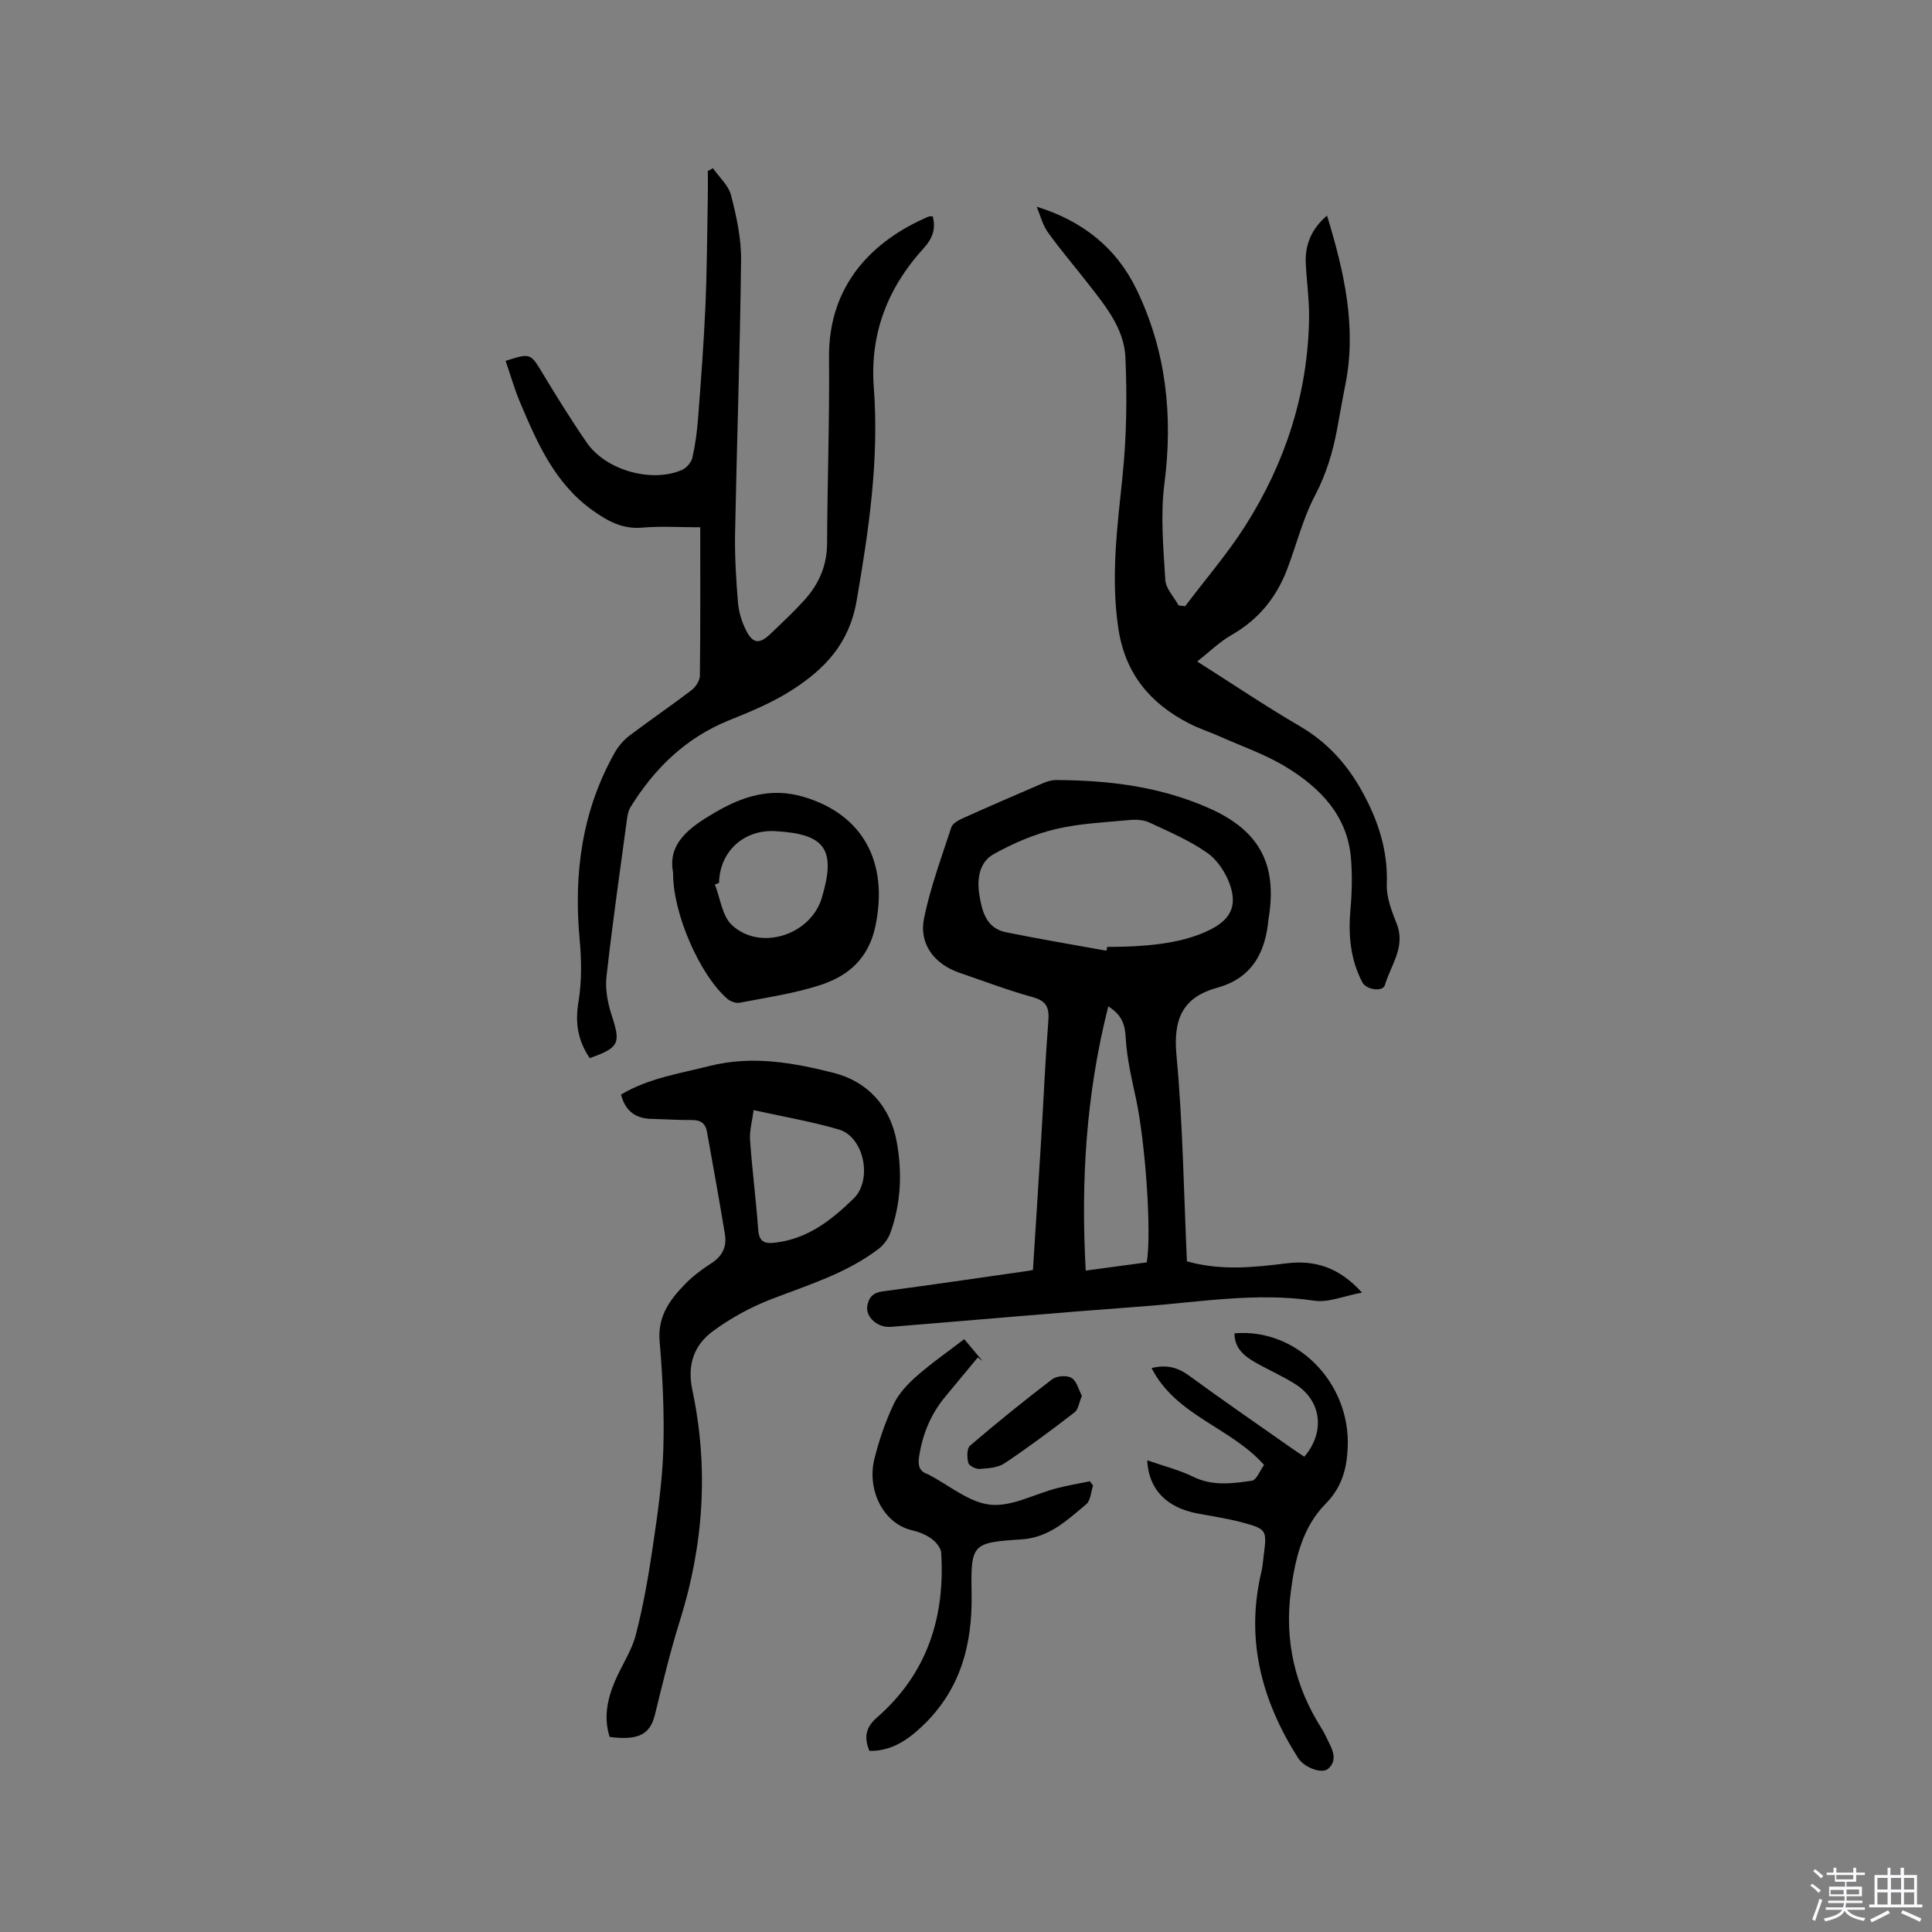 <svg enable-background="new 0 0 400 400" viewBox="0 0 400 400" xmlns="http://www.w3.org/2000/svg"><rect x="0" y="0" width="400" height="400" fill="#808080" stroke="none"/><path d="m374.8 390.4.4-.4c.7.5 1.3 1 1.8 1.4l-.5.5c-.5-.6-1.1-1.1-1.7-1.5zm1 7.3-.6-.3c.5-1.4 1.1-2.8 1.5-4.3.2.1.4.2.6.3-.5 1.3-1 2.8-1.5 4.3zm-.4-10.3.4-.4c.4.3 1 .8 1.7 1.4l-.5.5c-.4-.5-1-1-1.6-1.5zm2.5.3h1.7v-1h.6v1h3.5v-1h.6v1h1.8v.5h-1.8v1.4h-2v1h3.2v2h-3.2v.9h3.3v.5h-3.4c0 .3-.1.6-.1.9h4v.5h-3.7c.7.9 1.9 1.5 3.8 1.7-.1.2-.2.4-.3.6-2.1-.4-3.5-1.1-4-2.1-.4 1-1.8 1.7-4 2.2-.1-.2-.2-.4-.3-.6 2.1-.4 3.4-1 3.8-1.8h-3.4v-.5h3.6c.1-.3.1-.6.2-.9h-3.3v-.5h3.4c0-.3 0-.6 0-.9h-3.2v-2h3.3v-1h-2.1v-1.4h-1.7v-.5zm1.1 3.5v1h2.7c0-.3 0-.4 0-.4 0-.1 0-.2 0-.2 0-.1 0-.2 0-.3h-2.7zm1.2-3v.9h3.5v-.9zm4.7 3h-2.6v.6.4h2.6z" fill="#fbfafc"/><path d="m393.6 386.7h.6v1.5h2.7v6.1h1.1v.6h-11v-.6h1.1v-6.1h2.7v-1.5h.6v1.5h2.1v-1.5zm-2.7 8.8.4.6c-1.2.6-2.5 1.3-3.8 1.9-.1-.2-.2-.4-.3-.6 1.2-.6 2.5-1.2 3.7-1.9zm-2.2-6.7v2.4h2.1v-2.4zm0 3v2.5h2.1v-2.5zm2.8-3v2.4h2.1v-2.4zm0 3v2.5h2.1v-2.5zm6 6.1c-1.4-.7-2.7-1.3-3.9-1.8l.3-.6c1.5.6 2.7 1.2 3.9 1.7zm-1.2-9.1h-2.1v2.4h2.1zm-2.1 3v2.5h2.1v-2.5z" fill="#fbfafc"/><g fill="#010000"><path d="m213.86 262.93c.59-9.32 1.18-18.4 1.73-27.49.49-8.04.83-16.09 1.46-24.11.22-2.77-.43-4.12-3.3-4.9-5.09-1.4-10.05-3.3-15.05-5.01-5.27-1.79-8.49-5.99-7.38-11.35 1.32-6.38 3.61-12.57 5.64-18.78.26-.8 1.45-1.46 2.35-1.87 5.5-2.47 11.03-4.87 16.58-7.25.85-.37 1.82-.67 2.74-.67 10.99.04 21.76 1.36 31.92 5.93s13.87 11.46 12.15 22.43c-.02.1-.05.21-.06.31-.6 6.94-3.35 12.31-10.58 14.31-7.31 2.02-9.18 6.58-8.48 14.05 1.32 14.11 1.5 28.33 2.16 42.61 6.91 1.97 13.72 1.28 20.55.43 5.76-.72 10.84.67 15.7 6.05-3.81.71-6.96 2.1-9.83 1.68-12.15-1.81-24.09.34-36.09 1.21-17.21 1.26-34.4 2.81-51.6 4.2-2.8.23-5.32-2.05-4.9-4.38.3-1.68 1.16-2.7 3.12-2.96 9.87-1.3 19.71-2.76 29.56-4.16.42-.05.82-.13 1.61-.28zm15.23-66.09c.05-.27.1-.53.14-.8 9.74.01 16.18-1.05 21.14-3.47 4.21-2.06 5.81-4.76 4.35-9.19-.84-2.54-2.6-5.27-4.74-6.78-3.67-2.59-7.92-4.39-12.02-6.31-1.17-.55-2.69-.64-4.01-.52-5.17.49-10.43.7-15.44 1.9-4.43 1.06-8.78 2.94-12.77 5.16-3 1.67-3.51 5.17-2.97 8.47.55 3.41 1.44 6.89 5.49 7.71 6.93 1.41 13.89 2.57 20.83 3.83zm.37 11.51c-4.62 18.22-5.7 36.24-4.67 54.71 4.81-.65 8.77-1.18 12.64-1.7 1.04-6.3-.32-25.05-2.26-34.01-.89-4.1-1.86-8.25-2.1-12.42-.14-2.7-.68-4.71-3.61-6.58z"/><path d="m122.1 219.07c-2.49-3.67-3.05-7.31-2.34-11.6.7-4.21.65-8.65.25-12.93-1.26-13.63.46-26.64 7.26-38.71.75-1.33 1.84-2.6 3.05-3.52 4.22-3.2 8.61-6.18 12.82-9.39.87-.66 1.74-1.97 1.76-3 .13-10.06.08-20.13.08-30.75-4.11 0-8.1-.27-12.05.07-4.04.35-7.1-1.34-10.18-3.53-7.84-5.57-11.5-13.93-15.05-22.35-1.19-2.81-2.02-5.76-3.02-8.65 5.23-1.66 5.13-1.61 7.76 2.74 2.9 4.8 5.86 9.58 9.05 14.2 3.95 5.72 13.41 8.38 19.7 5.65.93-.4 1.92-1.54 2.15-2.51.61-2.65.97-5.38 1.18-8.09.59-7.7 1.18-15.4 1.52-23.11.33-7.51.36-15.04.5-22.56.04-1.88.01-3.75.01-5.63.35-.19.71-.38 1.06-.57 1.29 1.86 3.22 3.55 3.75 5.61 1.12 4.37 2.12 8.93 2.07 13.4-.21 18.87-.88 37.73-1.24 56.6-.09 4.76.21 9.54.6 14.29.16 1.95.77 3.98 1.65 5.73 1.43 2.84 2.78 2.96 5.07.78 2.38-2.27 4.79-4.52 6.99-6.95 3.01-3.31 4.72-7.14 4.74-11.77.06-12.83.52-25.65.4-38.48-.14-15.23 9.22-24.31 20.56-29.18.27-.12.61-.05.91-.07.7 2.63-.07 4.63-1.9 6.63-7.42 8.13-11.14 17.69-10.3 28.77 1.13 14.92-1.02 29.48-3.55 44.16-1.53 8.92-6.61 14.15-13.35 18.49-4.05 2.61-8.62 4.5-13.11 6.31-8.94 3.62-15.39 9.94-20.37 17.97-.47.76-.63 1.78-.75 2.7-1.46 10.82-3.02 21.62-4.22 32.46-.29 2.6.28 5.45 1.1 7.98 1.88 5.73 1.57 6.64-4.56 8.81z"/><path d="m214.64 42.8c9.52 2.93 16.5 8.54 20.63 17.05 6.18 12.74 7.62 26.2 5.81 40.27-.84 6.53-.22 13.29.18 19.92.11 1.82 1.79 3.54 2.75 5.3.45.06.9.11 1.36.17 4.18-5.54 8.75-10.83 12.46-16.66 8.27-13.03 12.94-27.32 13.2-42.85.06-3.8-.49-7.61-.68-11.42-.2-3.93 1.19-7.21 4.4-9.95 3.53 11.62 6.2 23.09 3.77 35.13-.61 3.01-1.11 6.04-1.68 9.06-.9 4.78-2.24 9.31-4.56 13.72-2.54 4.82-3.86 10.27-5.82 15.4-2.23 5.83-5.96 10.37-11.47 13.52-2.45 1.39-4.52 3.45-7.13 5.49 7.34 4.66 14.18 9.27 21.29 13.42 5.62 3.28 9.7 7.81 12.79 13.36 3.34 6 5.45 12.29 5.18 19.37-.1 2.71 1.04 5.58 2.07 8.2 1.87 4.81-1.27 8.54-2.46 12.65-.42 1.47-3.85 1-4.67-.57-2.5-4.76-2.93-9.84-2.46-15.14.31-3.46.39-6.99.11-10.45-.7-8.89-6.33-14.63-13.38-18.95-4.29-2.63-9.16-4.3-13.78-6.36-2.12-.95-4.36-1.66-6.42-2.73-8.1-4.18-13.23-10.36-14.61-19.78-1.56-10.57-.2-20.87.88-31.32.85-8.18.97-16.5.6-24.72-.28-5.99-4.23-10.72-7.82-15.33-2.73-3.51-5.64-6.89-8.22-10.5-1.12-1.54-1.58-3.53-2.32-5.3z"/><path d="m128.58 226.62c5.69-3.4 12.08-4.34 18.33-5.92 8.82-2.23 17.36-.68 25.7 1.43 6.95 1.76 11.69 6.85 13.04 14.23 1.16 6.34.91 12.69-1.28 18.82-.46 1.29-1.42 2.6-2.51 3.42-6.6 5.01-14.43 7.41-22.05 10.33-4.28 1.64-8.46 3.92-12.15 6.63-3.95 2.9-5.44 6.92-4.31 12.27 3.4 16.07 2.35 31.99-2.58 47.7-2.02 6.43-3.58 13-5.19 19.54-.99 4.01-3.43 5.33-9.36 4.54-1.29-4.02-.47-7.89 1.14-11.64 1.38-3.21 3.44-6.21 4.29-9.54 1.55-6.01 2.62-12.17 3.52-18.32.97-6.6 1.95-13.25 2.16-19.9.23-7.48-.12-15.02-.76-22.49-.45-5.18 2.11-8.62 5.29-11.89 1.62-1.65 3.53-3.08 5.48-4.33 2.27-1.45 3.15-3.47 2.75-5.94-1.16-7.09-2.46-14.16-3.72-21.24-.3-1.7-1.29-2.45-3.1-2.43-2.75.03-5.5-.17-8.26-.23-3.38-.04-5.56-1.61-6.43-5.04zm27.45 3.22c-.3 2.3-.88 4.27-.74 6.2.44 6.21 1.24 12.38 1.69 18.59.2 2.77 1.64 2.9 3.82 2.61 6.57-.86 11.42-4.7 15.93-9.09 3.96-3.85 2.2-12.76-3.06-14.3-5.63-1.66-11.46-2.64-17.64-4.01z"/><path d="m237.52 302.34c3.39 1.19 6.61 1.98 9.52 3.41 4.01 1.98 8.1 1.39 12.14.82.98-.14 1.69-2.13 2.53-3.27-6.94-7.82-18.26-10.18-23.29-20.06 3.19-.78 5.47-.1 7.79 1.59 6.92 5.07 14 9.93 21.02 14.87.93.66 1.89 1.28 2.81 1.9 4.34-5.05 3.58-11.52-1.74-14.95-2.66-1.71-5.6-2.98-8.36-4.55-2.33-1.33-4.36-2.96-4.35-6.04 12.84-1.15 24.03 10.18 23.44 23.62-.19 4.41-1.19 8.23-4.6 11.69-4.75 4.81-6.29 11.34-7.16 17.97-1.37 10.31.8 19.77 6.35 28.52.57.89 1 1.87 1.47 2.81.93 1.85 1.77 3.85-.08 5.51-1.34 1.2-5.03-.27-6.28-2.24-7.51-11.84-10.91-24.48-7.58-38.47.27-1.13.34-2.3.49-3.46.68-5.26.65-5.44-4.66-6.86-2.96-.79-6.01-1.22-9.03-1.8-6.31-1.17-10.15-4.9-10.43-11.01z"/><path d="m139.36 180.67c-1.21-6.16 3.59-9.48 8.62-12.43 5.67-3.32 11.55-5.29 18.4-3.26 12.24 3.63 17.62 13.47 14.88 26.7-1.4 6.75-5.61 10.38-11.44 12.27-5.38 1.75-11.07 2.57-16.66 3.65-.78.15-1.92-.25-2.55-.79-5.66-4.84-11.35-17.7-11.25-26.14zm9.51 2.12c-.29.11-.57.23-.86.34 1.12 2.84 1.49 6.48 3.51 8.38 5.85 5.49 16.32 2.08 18.62-5.6 3-10.04.77-13.25-9.62-13.83-6.53-.37-11.53 4.22-11.65 10.71z"/><path d="m199.63 277.26c1.36 1.62 2.57 3.06 3.78 4.5-.32-.24-.65-.47-.97-.71-2.23 2.68-4.45 5.37-6.68 8.05-3.06 3.68-4.81 7.91-5.49 12.63-.24 1.68.06 2.92 1.82 3.49.1.03.19.1.28.15 4.21 2.18 8.28 5.71 12.67 6.16 4.41.46 9.12-2.2 13.73-3.4 2.27-.59 4.59-.97 6.88-1.45.22.3.44.59.66.89-.45 1.32-.51 3.11-1.42 3.87-3.94 3.28-7.64 6.89-13.36 7.27-10.22.67-10.57.86-10.37 11.18.2 10.71-2.35 20.1-10.32 27.59-3.05 2.87-6.41 5.11-10.84 5.02-1.17-2.83-.74-4.9 1.53-6.88 10.38-9.03 14.18-20.73 13.33-34.15-.07-1.03-1.11-2.26-2.04-2.92-1.17-.84-2.64-1.41-4.06-1.74-5.88-1.4-9.32-8.33-7.72-14.78.96-3.87 2.29-7.72 3.99-11.32 1.03-2.19 2.87-4.14 4.72-5.77 3.06-2.7 6.45-5.05 9.88-7.68z"/><path d="m223.99 289c-.6 1.42-.74 2.82-1.5 3.4-4.74 3.65-9.54 7.24-14.51 10.56-1.38.92-3.41 1.05-5.17 1.17-.79.05-2.19-.67-2.34-1.27-.28-1.12-.31-2.98.37-3.56 5.54-4.73 11.2-9.32 16.99-13.73.94-.71 3.06-.88 4.01-.29 1.1.65 1.48 2.45 2.15 3.72z"/></g></svg>